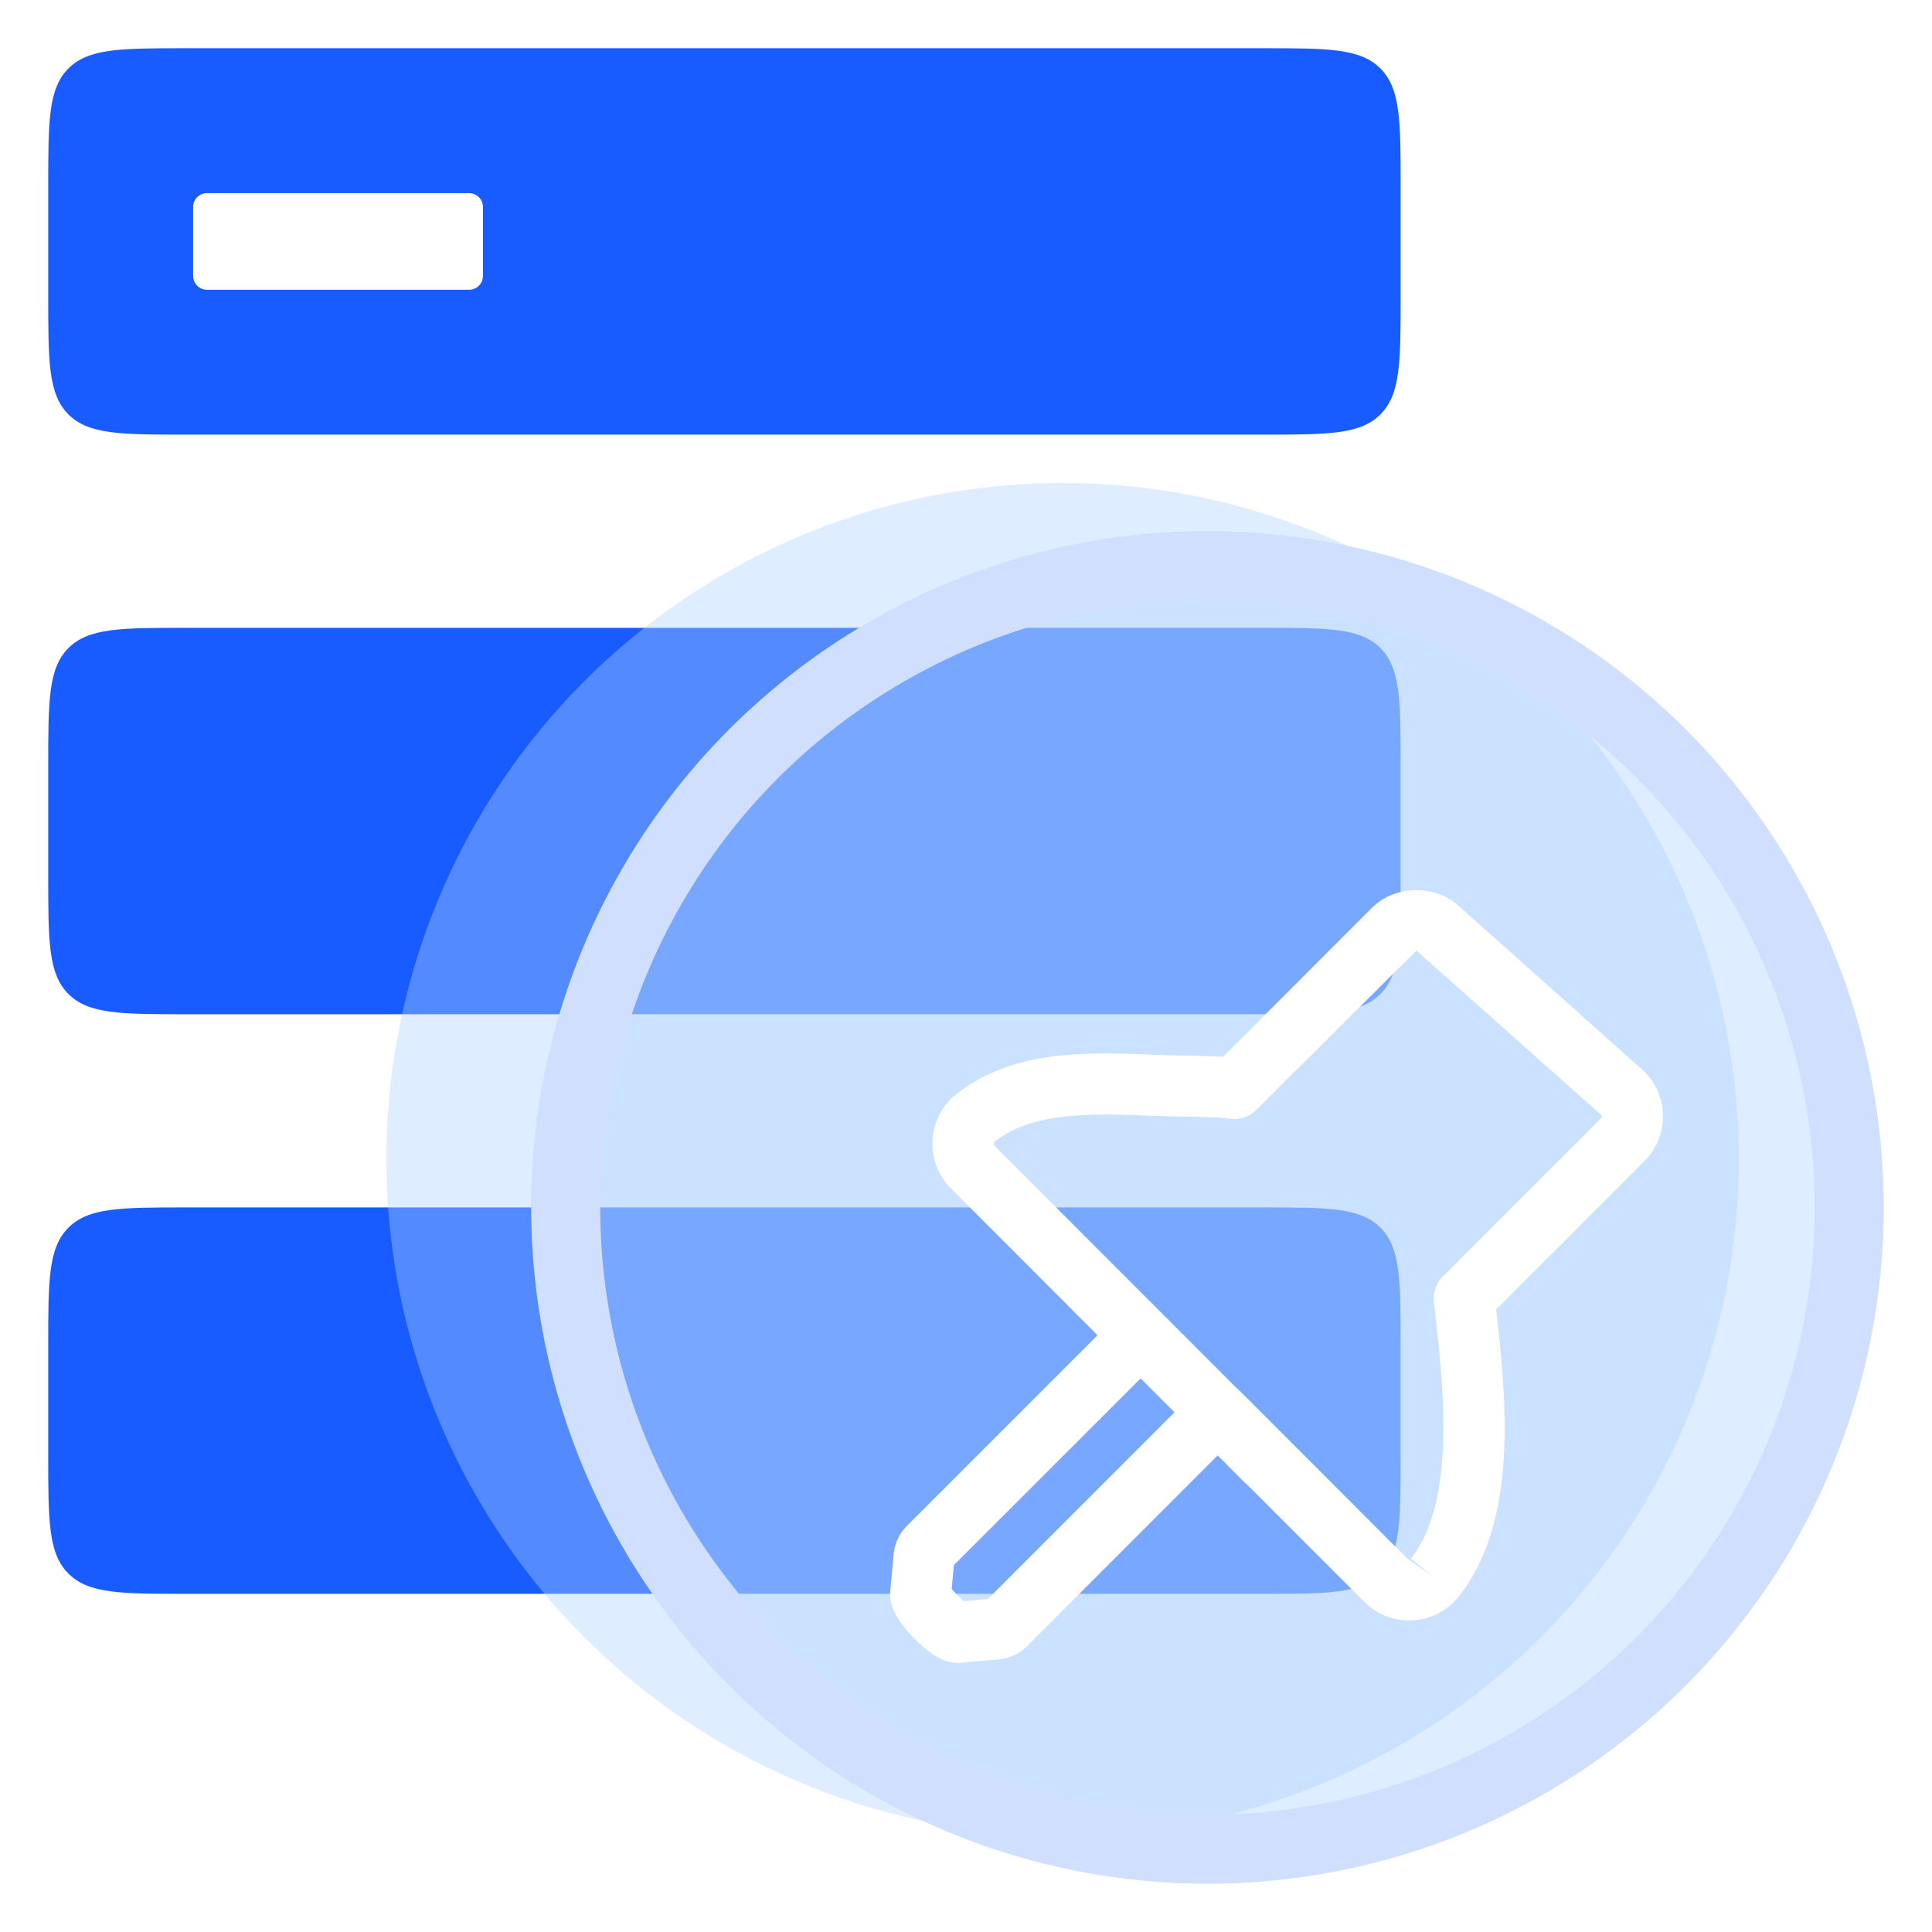 <svg width="28" height="28" viewBox="0 0 28 28" fill="none" xmlns="http://www.w3.org/2000/svg">
<g id="&#229;&#155;&#186;&#229;&#174;&#154;&#229;&#165;&#151;&#233;&#164;&#144;">
<g id="Union" filter="url(#filter0_b_542_5849)">
<path fill-rule="evenodd" clip-rule="evenodd" d="M0.992 0.992C0.699 1.285 0.699 1.756 0.699 2.699V4.299C0.699 5.242 0.699 5.713 0.992 6.006C1.285 6.299 1.756 6.299 2.699 6.299H18.299C19.242 6.299 19.713 6.299 20.006 6.006C20.299 5.713 20.299 5.242 20.299 4.299V2.699C20.299 1.756 20.299 1.285 20.006 0.992C19.713 0.699 19.242 0.699 18.299 0.699H2.699C1.756 0.699 1.285 0.699 0.992 0.992ZM2.999 2.799C2.889 2.799 2.799 2.889 2.799 2.999V3.999C2.799 4.11 2.889 4.199 2.999 4.199H6.799C6.91 4.199 6.999 4.11 6.999 3.999V2.999C6.999 2.889 6.91 2.799 6.799 2.799H2.999ZM0.699 11.099C0.699 10.156 0.699 9.685 0.992 9.392C1.285 9.099 1.756 9.099 2.699 9.099H18.299C19.242 9.099 19.713 9.099 20.006 9.392C20.299 9.685 20.299 10.156 20.299 11.099V12.699C20.299 13.642 20.299 14.113 20.006 14.406C19.713 14.699 19.242 14.699 18.299 14.699H2.699C1.756 14.699 1.285 14.699 0.992 14.406C0.699 14.113 0.699 13.642 0.699 12.699V11.099ZM0.992 17.792C0.699 18.085 0.699 18.556 0.699 19.499V21.099C0.699 22.042 0.699 22.513 0.992 22.806C1.285 23.099 1.756 23.099 2.699 23.099H18.299C19.242 23.099 19.713 23.099 20.006 22.806C20.299 22.513 20.299 22.042 20.299 21.099V19.499C20.299 18.556 20.299 18.085 20.006 17.792C19.713 17.499 19.242 17.499 18.299 17.499H2.699C1.756 17.499 1.285 17.499 0.992 17.792Z" fill="#185CFF"/>
</g>
<mask id="mask0_542_5849" style="mask-type:alpha" maskUnits="userSpaceOnUse" x="0" y="0" width="28" height="28">
<rect id="Rectangle 346240804" width="28" height="28" fill="#D9D9D9"/>
</mask>
<g mask="url(#mask0_542_5849)">
<g id="Group 1000007821">
<g id="Group 1000007820">
<g id="Ellipse 2231" filter="url(#filter1_f_542_5849)">
<circle cx="15.4" cy="16.8" r="9.8" fill="#ADD3FF" fill-opacity="0.4"/>
</g>
<g id="Ellipse 2232" filter="url(#filter2_b_542_5849)">
<circle cx="17.499" cy="17.499" r="9.8" fill="#ADD3FF" fill-opacity="0.4"/>
<circle cx="17.499" cy="17.499" r="9.3" stroke="#D1DFFF"/>
</g>
<g id="Union_2" filter="url(#filter3_d_542_5849)">
<path fill-rule="evenodd" clip-rule="evenodd" d="M12.19 22.682C12.57 23.1 12.805 23.1 12.883 23.1C12.899 23.1 12.922 23.099 12.944 23.097V23.097L13.471 23.049C13.628 23.036 13.775 22.968 13.887 22.855L16.647 20.093L17.029 20.476C17.042 20.489 17.056 20.502 17.071 20.513L18.773 22.216C18.946 22.39 19.176 22.485 19.422 22.485C19.701 22.485 19.961 22.36 20.137 22.142C21.009 21.052 20.831 19.292 20.684 17.977L22.832 15.828C23.005 15.656 23.101 15.426 23.101 15.181C23.101 14.937 23.006 14.707 22.834 14.534C22.828 14.527 22.821 14.521 22.815 14.515L20.175 12.16C19.83 11.814 19.225 11.814 18.88 12.16L16.726 14.316C16.548 14.304 16.363 14.301 16.17 14.298C16.033 14.295 15.891 14.293 15.747 14.287L15.742 14.287C14.772 14.248 13.675 14.204 12.857 14.861C12.654 15.023 12.529 15.265 12.515 15.525C12.508 15.654 12.528 15.783 12.574 15.903C12.62 16.024 12.691 16.133 12.782 16.224L14.463 17.907C14.468 17.913 14.473 17.918 14.479 17.924L14.906 18.351L12.145 21.112C12.033 21.224 11.964 21.371 11.951 21.525L11.903 22.054C11.884 22.248 11.973 22.442 12.19 22.682ZM15.531 18.977L12.824 21.683L12.793 22.026C12.838 22.083 12.911 22.159 12.968 22.206L13.317 22.174L16.022 19.468L15.531 18.977ZM16.919 19.114C16.934 19.126 16.948 19.139 16.962 19.152L19.399 21.591L19.792 21.866L19.447 21.589C20.107 20.764 19.92 19.097 19.796 17.994L19.781 17.864C19.767 17.73 19.813 17.597 19.908 17.502L22.208 15.201C22.218 15.191 22.217 15.172 22.209 15.161L19.528 12.776L17.205 15.088C17.158 15.135 17.101 15.171 17.038 15.193C16.975 15.215 16.908 15.222 16.842 15.215C16.624 15.19 16.384 15.186 16.133 15.182C15.995 15.179 15.854 15.177 15.711 15.171L15.703 15.171C14.85 15.137 13.97 15.102 13.409 15.551L13.407 15.599L15.844 18.038C15.85 18.043 15.855 18.049 15.86 18.054L16.919 19.114ZM13.395 22.167C13.393 22.168 13.393 22.168 13.391 22.168L13.395 22.167Z" fill="white"/>
</g>
</g>
</g>
</g>
</g>
<defs>
<filter id="filter0_b_542_5849" x="-3.301" y="-3.301" width="27.6" height="30.4" filterUnits="userSpaceOnUse" color-interpolation-filters="sRGB">
<feFlood flood-opacity="0" result="BackgroundImageFix"/>
<feGaussianBlur in="BackgroundImageFix" stdDeviation="2"/>
<feComposite in2="SourceAlpha" operator="in" result="effect1_backgroundBlur_542_5849"/>
<feBlend mode="normal" in="SourceGraphic" in2="effect1_backgroundBlur_542_5849" result="shape"/>
</filter>
<filter id="filter1_f_542_5849" x="1.6" y="3" width="27.6" height="27.6" filterUnits="userSpaceOnUse" color-interpolation-filters="sRGB">
<feFlood flood-opacity="0" result="BackgroundImageFix"/>
<feBlend mode="normal" in="SourceGraphic" in2="BackgroundImageFix" result="shape"/>
<feGaussianBlur stdDeviation="2" result="effect1_foregroundBlur_542_5849"/>
</filter>
<filter id="filter2_b_542_5849" x="3.699" y="3.699" width="27.6" height="27.6" filterUnits="userSpaceOnUse" color-interpolation-filters="sRGB">
<feFlood flood-opacity="0" result="BackgroundImageFix"/>
<feGaussianBlur in="BackgroundImageFix" stdDeviation="2"/>
<feComposite in2="SourceAlpha" operator="in" result="effect1_backgroundBlur_542_5849"/>
<feBlend mode="normal" in="SourceGraphic" in2="effect1_backgroundBlur_542_5849" result="shape"/>
</filter>
<filter id="filter3_d_542_5849" x="10.9" y="10.9" width="15.201" height="15.199" filterUnits="userSpaceOnUse" color-interpolation-filters="sRGB">
<feFlood flood-opacity="0" result="BackgroundImageFix"/>
<feColorMatrix in="SourceAlpha" type="matrix" values="0 0 0 0 0 0 0 0 0 0 0 0 0 0 0 0 0 0 127 0" result="hardAlpha"/>
<feOffset dx="1" dy="1"/>
<feGaussianBlur stdDeviation="1"/>
<feComposite in2="hardAlpha" operator="out"/>
<feColorMatrix type="matrix" values="0 0 0 0 1 0 0 0 0 1 0 0 0 0 1 0 0 0 1 0"/>
<feBlend mode="normal" in2="BackgroundImageFix" result="effect1_dropShadow_542_5849"/>
<feBlend mode="normal" in="SourceGraphic" in2="effect1_dropShadow_542_5849" result="shape"/>
</filter>
</defs>
</svg>
